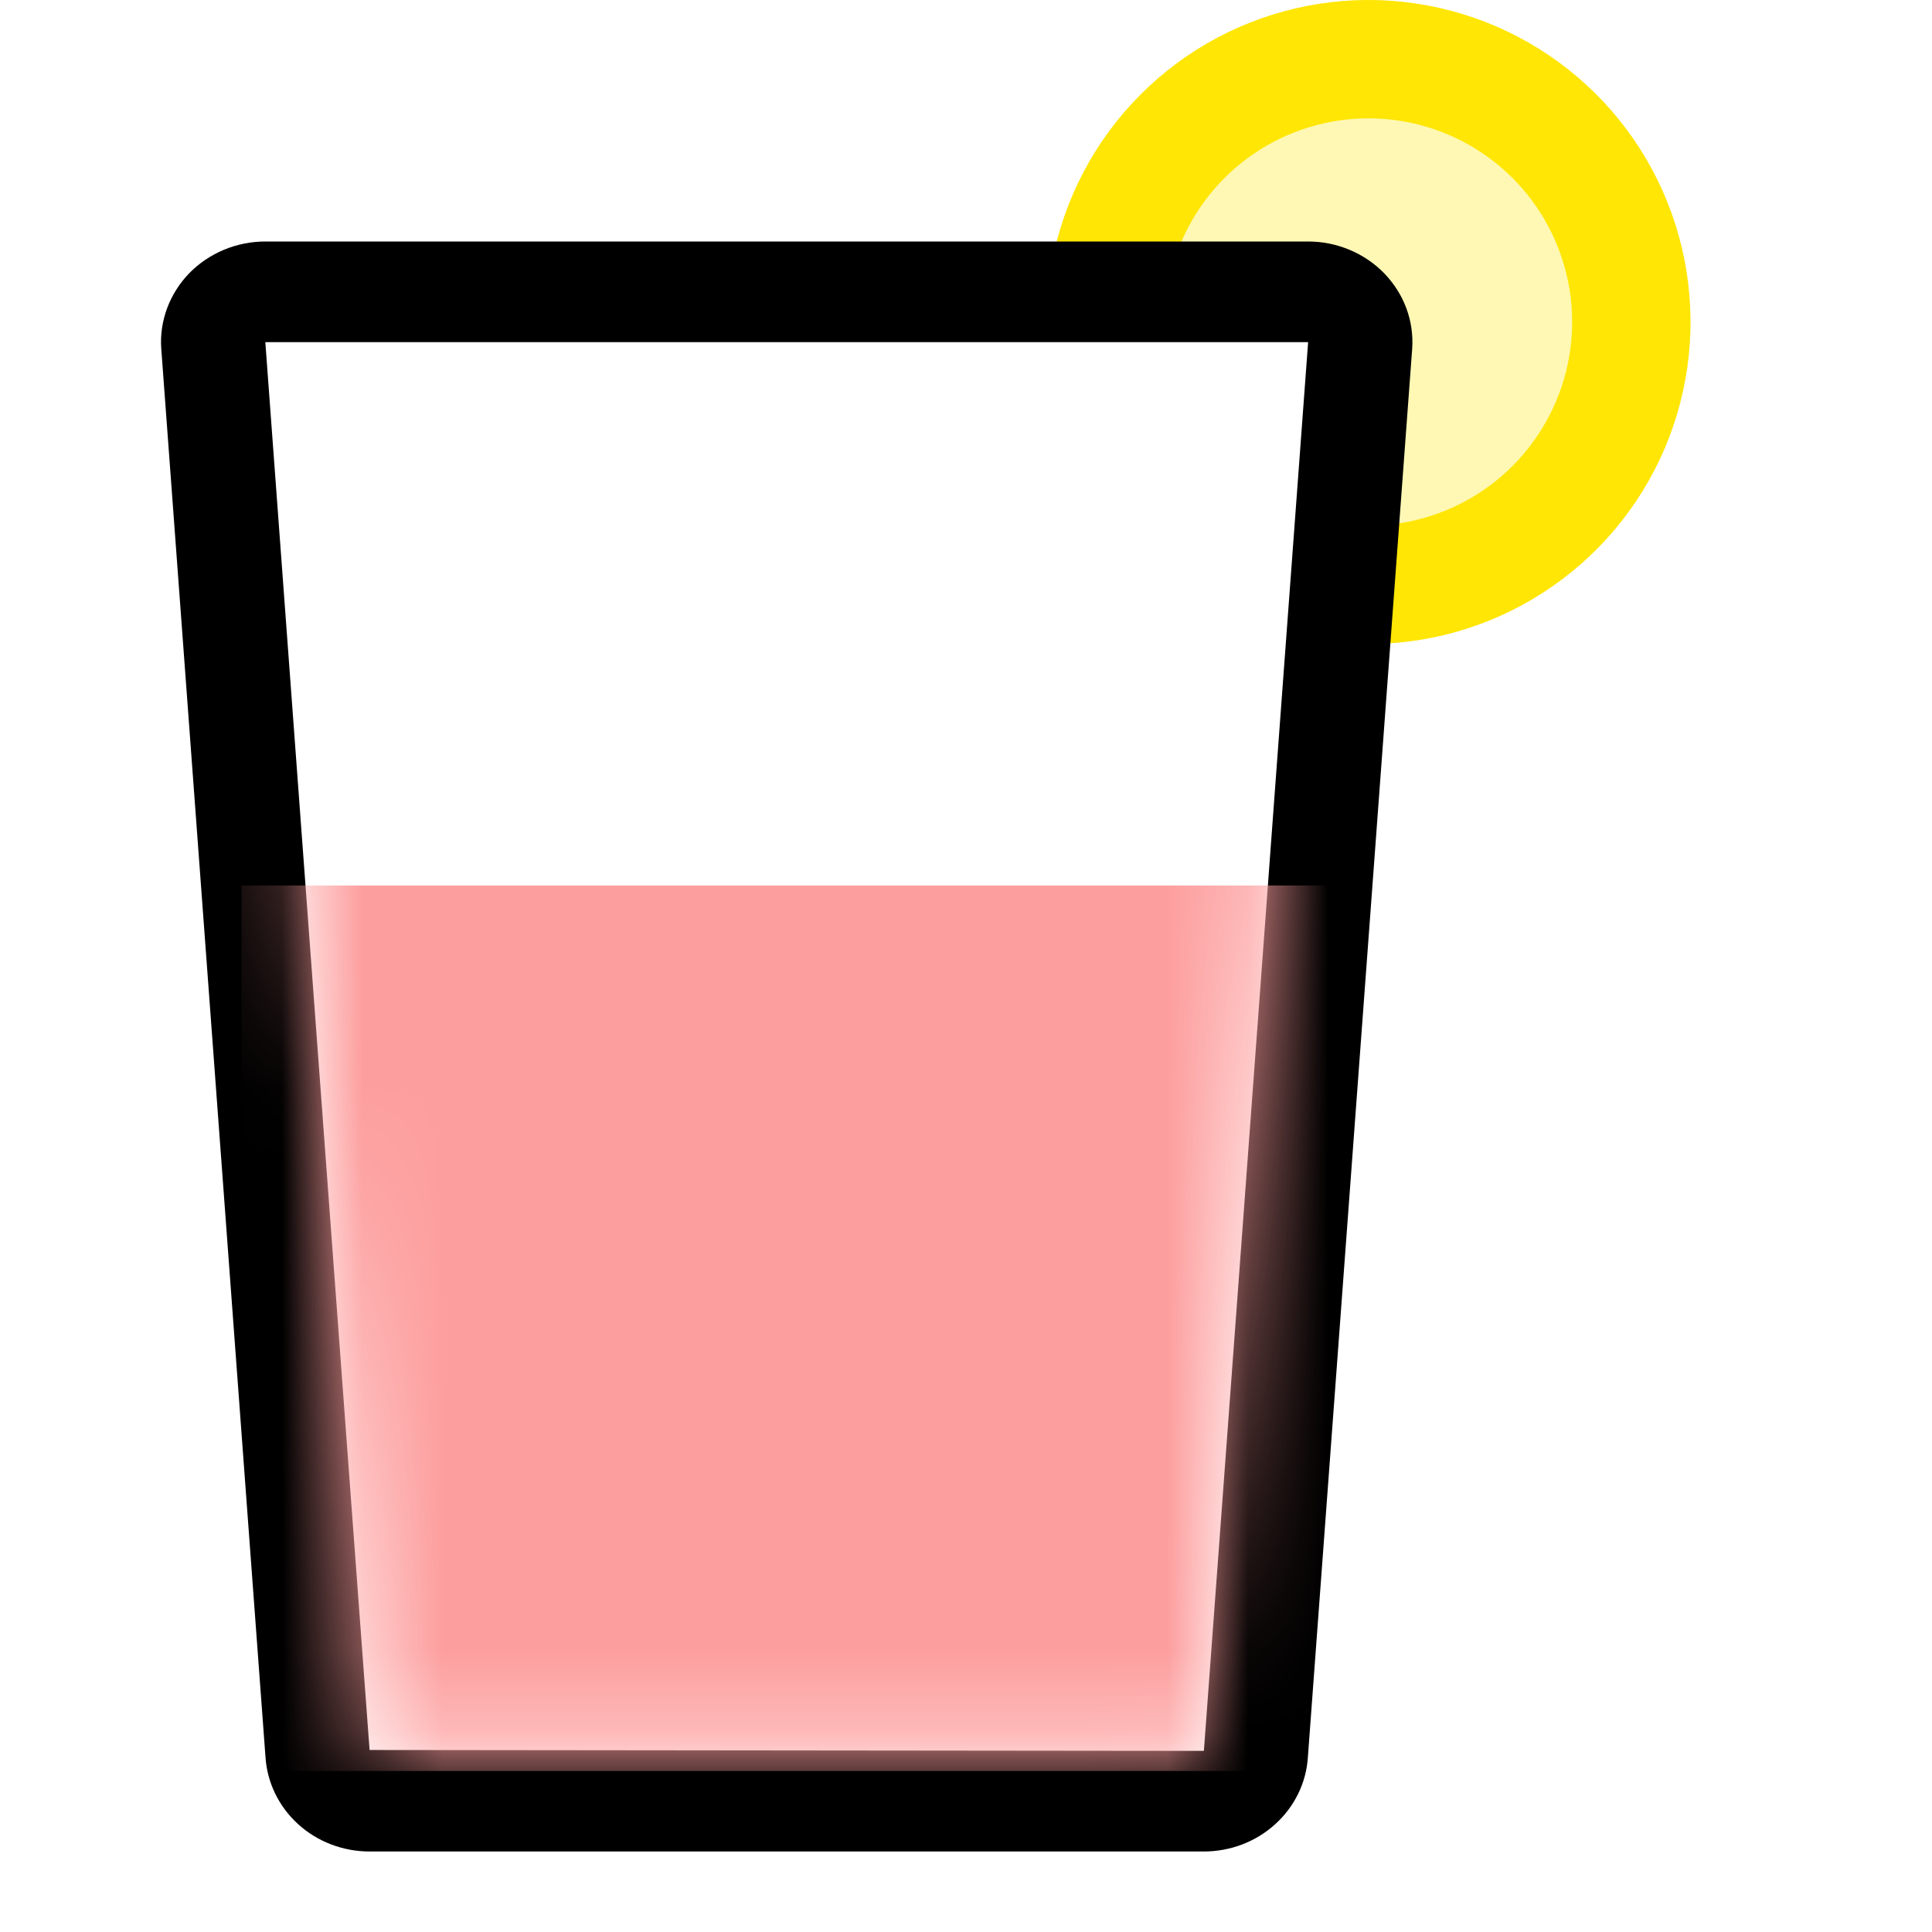 ﻿<svg width="24" height="24" viewBox="0 0 24 24" fill="none" xmlns="http://www.w3.org/2000/svg">
<path d="M13 4C13 3.198 13.241 2.415 13.692 1.751C14.143 1.088 14.782 0.576 15.528 0.281C16.274 -0.014 17.091 -0.079 17.873 0.097C18.656 0.272 19.368 0.678 19.917 1.263C20.465 1.847 20.826 2.584 20.951 3.376C21.076 4.168 20.96 4.979 20.619 5.705C20.277 6.43 19.725 7.036 19.035 7.444C18.344 7.852 17.547 8.043 16.747 7.992L16.84 6.525C17.346 6.557 17.85 6.436 18.287 6.178C18.723 5.92 19.072 5.537 19.288 5.078C19.505 4.619 19.578 4.106 19.499 3.605C19.419 3.104 19.192 2.639 18.845 2.269C18.497 1.899 18.047 1.642 17.552 1.531C17.057 1.421 16.541 1.461 16.069 1.648C15.598 1.834 15.193 2.159 14.908 2.578C14.623 2.997 14.47 3.493 14.47 4H13Z" fill="#FFE606"/>
<path d="M13 4C13 3.198 13.241 2.415 13.692 1.751C14.143 1.088 14.782 0.576 15.528 0.281C16.274 -0.014 17.091 -0.079 17.873 0.097C18.656 0.272 19.368 0.678 19.917 1.263C20.465 1.847 20.826 2.584 20.951 3.376C21.076 4.168 20.96 4.979 20.619 5.705C20.277 6.43 19.725 7.036 19.035 7.444C18.344 7.852 17.547 8.043 16.747 7.992L17 4H13Z" fill="#FFE606" fill-opacity="0.3"/>
<path fill-rule="evenodd" clip-rule="evenodd" d="M3.296 3H16.25C16.427 3 16.602 3.035 16.764 3.103C16.927 3.171 17.073 3.27 17.194 3.394C17.315 3.519 17.409 3.666 17.469 3.826C17.529 3.987 17.554 4.158 17.543 4.328L16.247 21.828C16.227 22.145 16.082 22.443 15.841 22.661C15.601 22.879 15.284 23 14.954 23H4.591C4.261 23 3.944 22.879 3.704 22.661C3.464 22.443 3.319 22.145 3.298 21.828L2.003 4.328C1.991 4.158 2.017 3.987 2.077 3.826C2.137 3.666 2.23 3.519 2.351 3.394C2.472 3.27 2.619 3.171 2.781 3.103C2.944 3.035 3.119 3 3.296 3ZM3.758 10.5L4.591 21.739H4.591L14.954 21.75H14.955L15.787 10.5L16.25 4.25H3.296L3.758 10.5H3.758Z" fill="black"/>
<mask id="mask0" mask-type="alpha" maskUnits="userSpaceOnUse" x="3" y="4" width="14" height="18">
<path d="M3.296 4.25H16.25L15.788 10.5L14.955 21.75L4.591 21.739L3.759 10.5L3.296 4.25Z" fill="#212121"/>
</mask>
<g mask="url(#mask0)">
<rect x="3" y="11" width="14" height="11" fill="#FD9E9E"/>
</g>
</svg>
